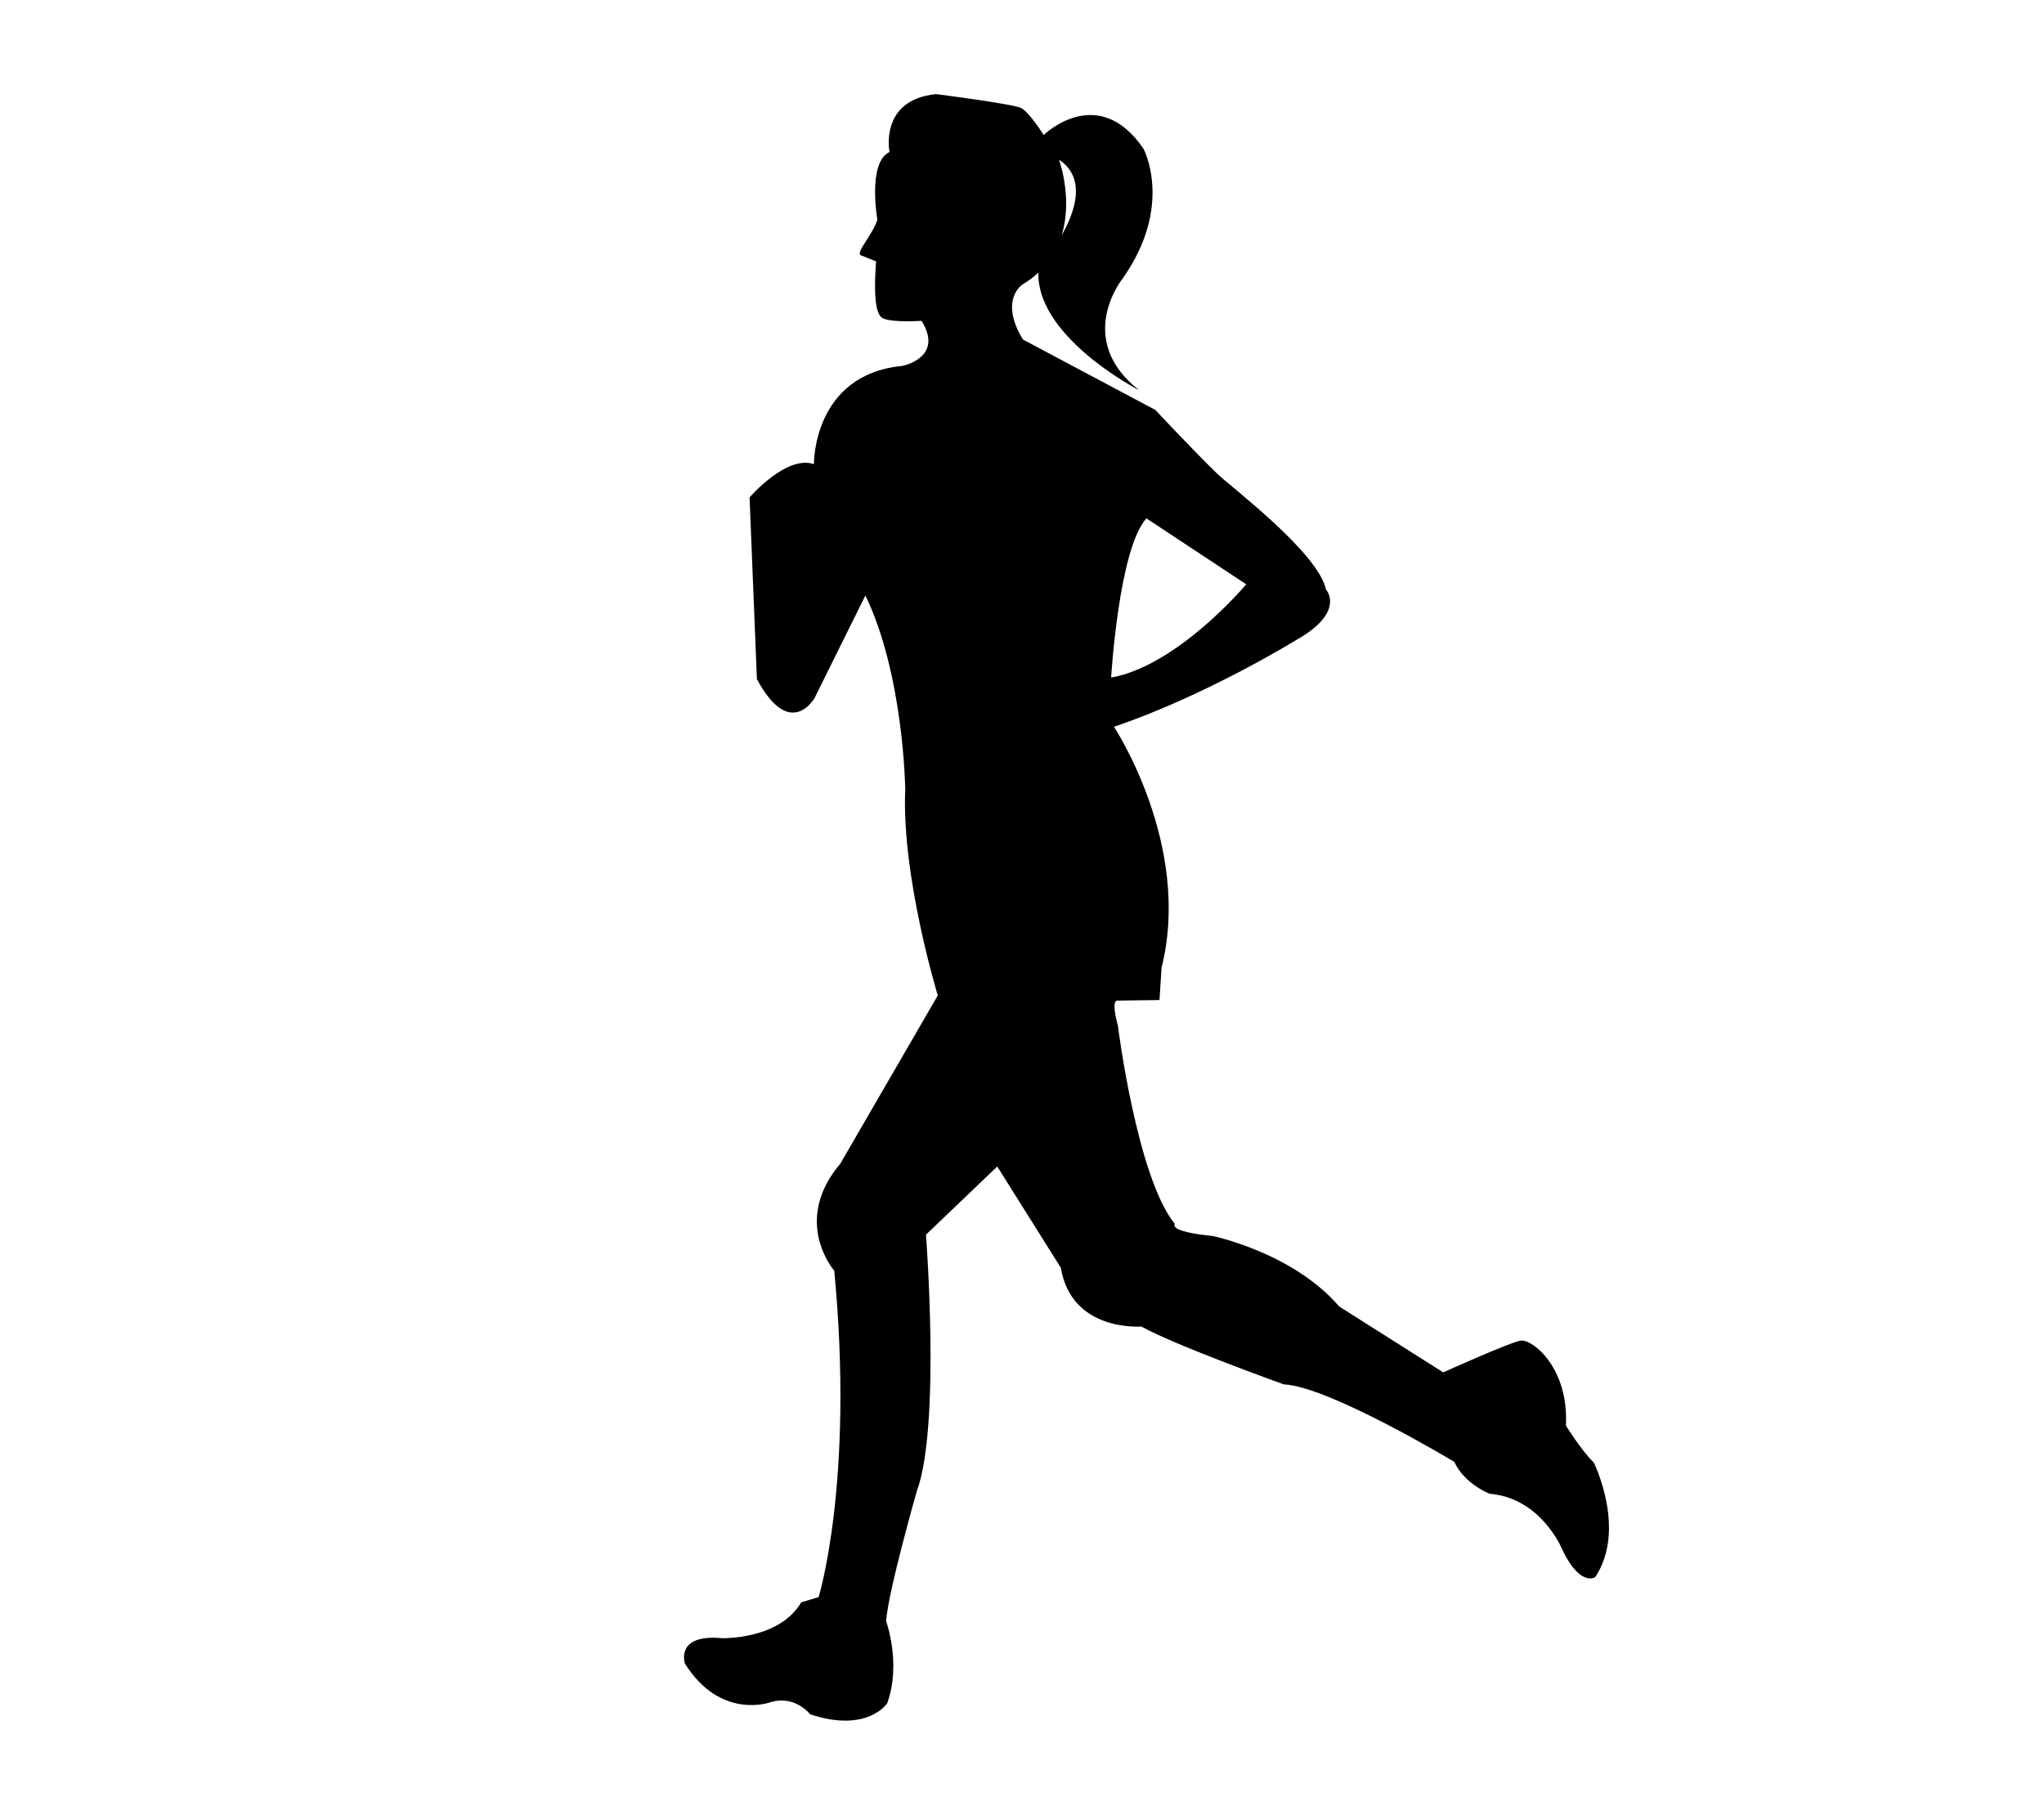 <?xml version="1.0" encoding="UTF-8"?>
<!DOCTYPE svg  PUBLIC '-//W3C//DTD SVG 1.1//EN'  'http://www.w3.org/Graphics/SVG/1.1/DTD/svg11.dtd'>
<svg enable-background="new 0 0 396.386 351.952" version="1.1" viewBox="0 0 396.39 351.95" xml:space="preserve" xmlns="http://www.w3.org/2000/svg">
<path d="m309.08 283.64c-2.447-2.385-5.406-7.167-5.406-7.167 0.594-11.066-6.344-16.717-8.72-16.484-1.774 0.168-15.073 6.164-15.073 6.164l-20.176-12.78c-9.027-10.501-24.598-13.68-24.598-13.68-8.7-0.852-7.271-2.317-7.271-2.317-7.368-9.084-11.05-38.493-11.05-38.493-1.433-5.295-0.062-4.831-0.062-4.831l8.136-0.106 0.4-6.28c5.967-23.745-9.229-46.719-9.229-46.719 17.875-6.035 35.446-16.881 35.446-16.881 9.584-5.438 5.674-9.736 5.674-9.736-1.549-7.222-18.617-20.037-21.061-22.422-5.26-5.131-12.031-12.405-12.031-12.405l-25.688-13.66c-4.653-7.667-0.145-10.624-0.145-10.624 13.218-7.91 7.141-24.246 7.141-24.246 9.246 6.157-3.949 20.999-3.949 20.999-1.278 13.05 19.491 23.709 19.491 23.709-12.683-9.965-3.182-21.689-3.182-21.689 9.966-14.125 4.024-25.155 4.024-25.155-8.861-12.931-19.35-2.656-19.35-2.656s-2.85-4.534-4.415-5.25c-1.756-0.807-16.448-2.679-16.448-2.679-11.096 1.101-9.037 11.224-9.037 11.224-4.317 2.036-2.349 13.147-2.349 13.147-1.042 3.121-4.341 6.448-3.185 6.903 1.025 0.391 2.93 1.168 2.93 1.168-0.713 9.365 0.609 10.694 1.33 11.033 1.826 0.891 7.496 0.494 7.496 0.494 4.434 7.187-3.75 8.743-3.75 8.743-17.365 1.678-17.136 19.053-17.136 19.053-5.331-1.855-12.476 6.451-12.476 6.451l1.422 35.233c6.43 11.982 11.16 3.718 11.16 3.718l9.878-19.931c7.442 15.358 7.729 37.567 7.729 37.567-0.749 16.917 6.312 39.997 6.312 39.997l-18.892 32.607c-9.517 11.23-1.184 20.779-1.184 20.779 3.914 40.994-3.041 63.303-3.041 63.303l-3.365 1.007c-4.254 7.296-15.367 6.955-15.367 6.955-9.185-0.842-7.184 4.932-7.184 4.932 6.906 11.014 16.522 7.51 16.522 7.51 4.809-1.514 7.751 2.32 7.751 2.32 11.156 3.707 14.949-2.141 14.949-2.141 2.791-7.752-0.211-15.922-0.211-15.922 0.407-5.815 5.951-25.201 5.951-25.201 4.67-12.605 1.778-49.746 1.778-49.746l13.825-13.228 12.327 19.637c2.095 12.524 15.606 11.395 15.606 11.395 6.807 3.769 27.666 11.23 27.666 11.23 8.701 0.371 33.036 15.019 33.036 15.019 1.981 4.321 6.842 6.183 6.842 6.183 10.155 0.852 14.147 10.943 14.147 10.943 3.469 7.19 6.338 5.232 6.338 5.232 6.162-9.253-0.276-22.226-0.276-22.226zm-86.756-183.11 19.357 12.789s-13.193 15.751-26.201 18.091c1e-3 1e-3 1.485-25.006 6.844-30.88z"/>
</svg>
